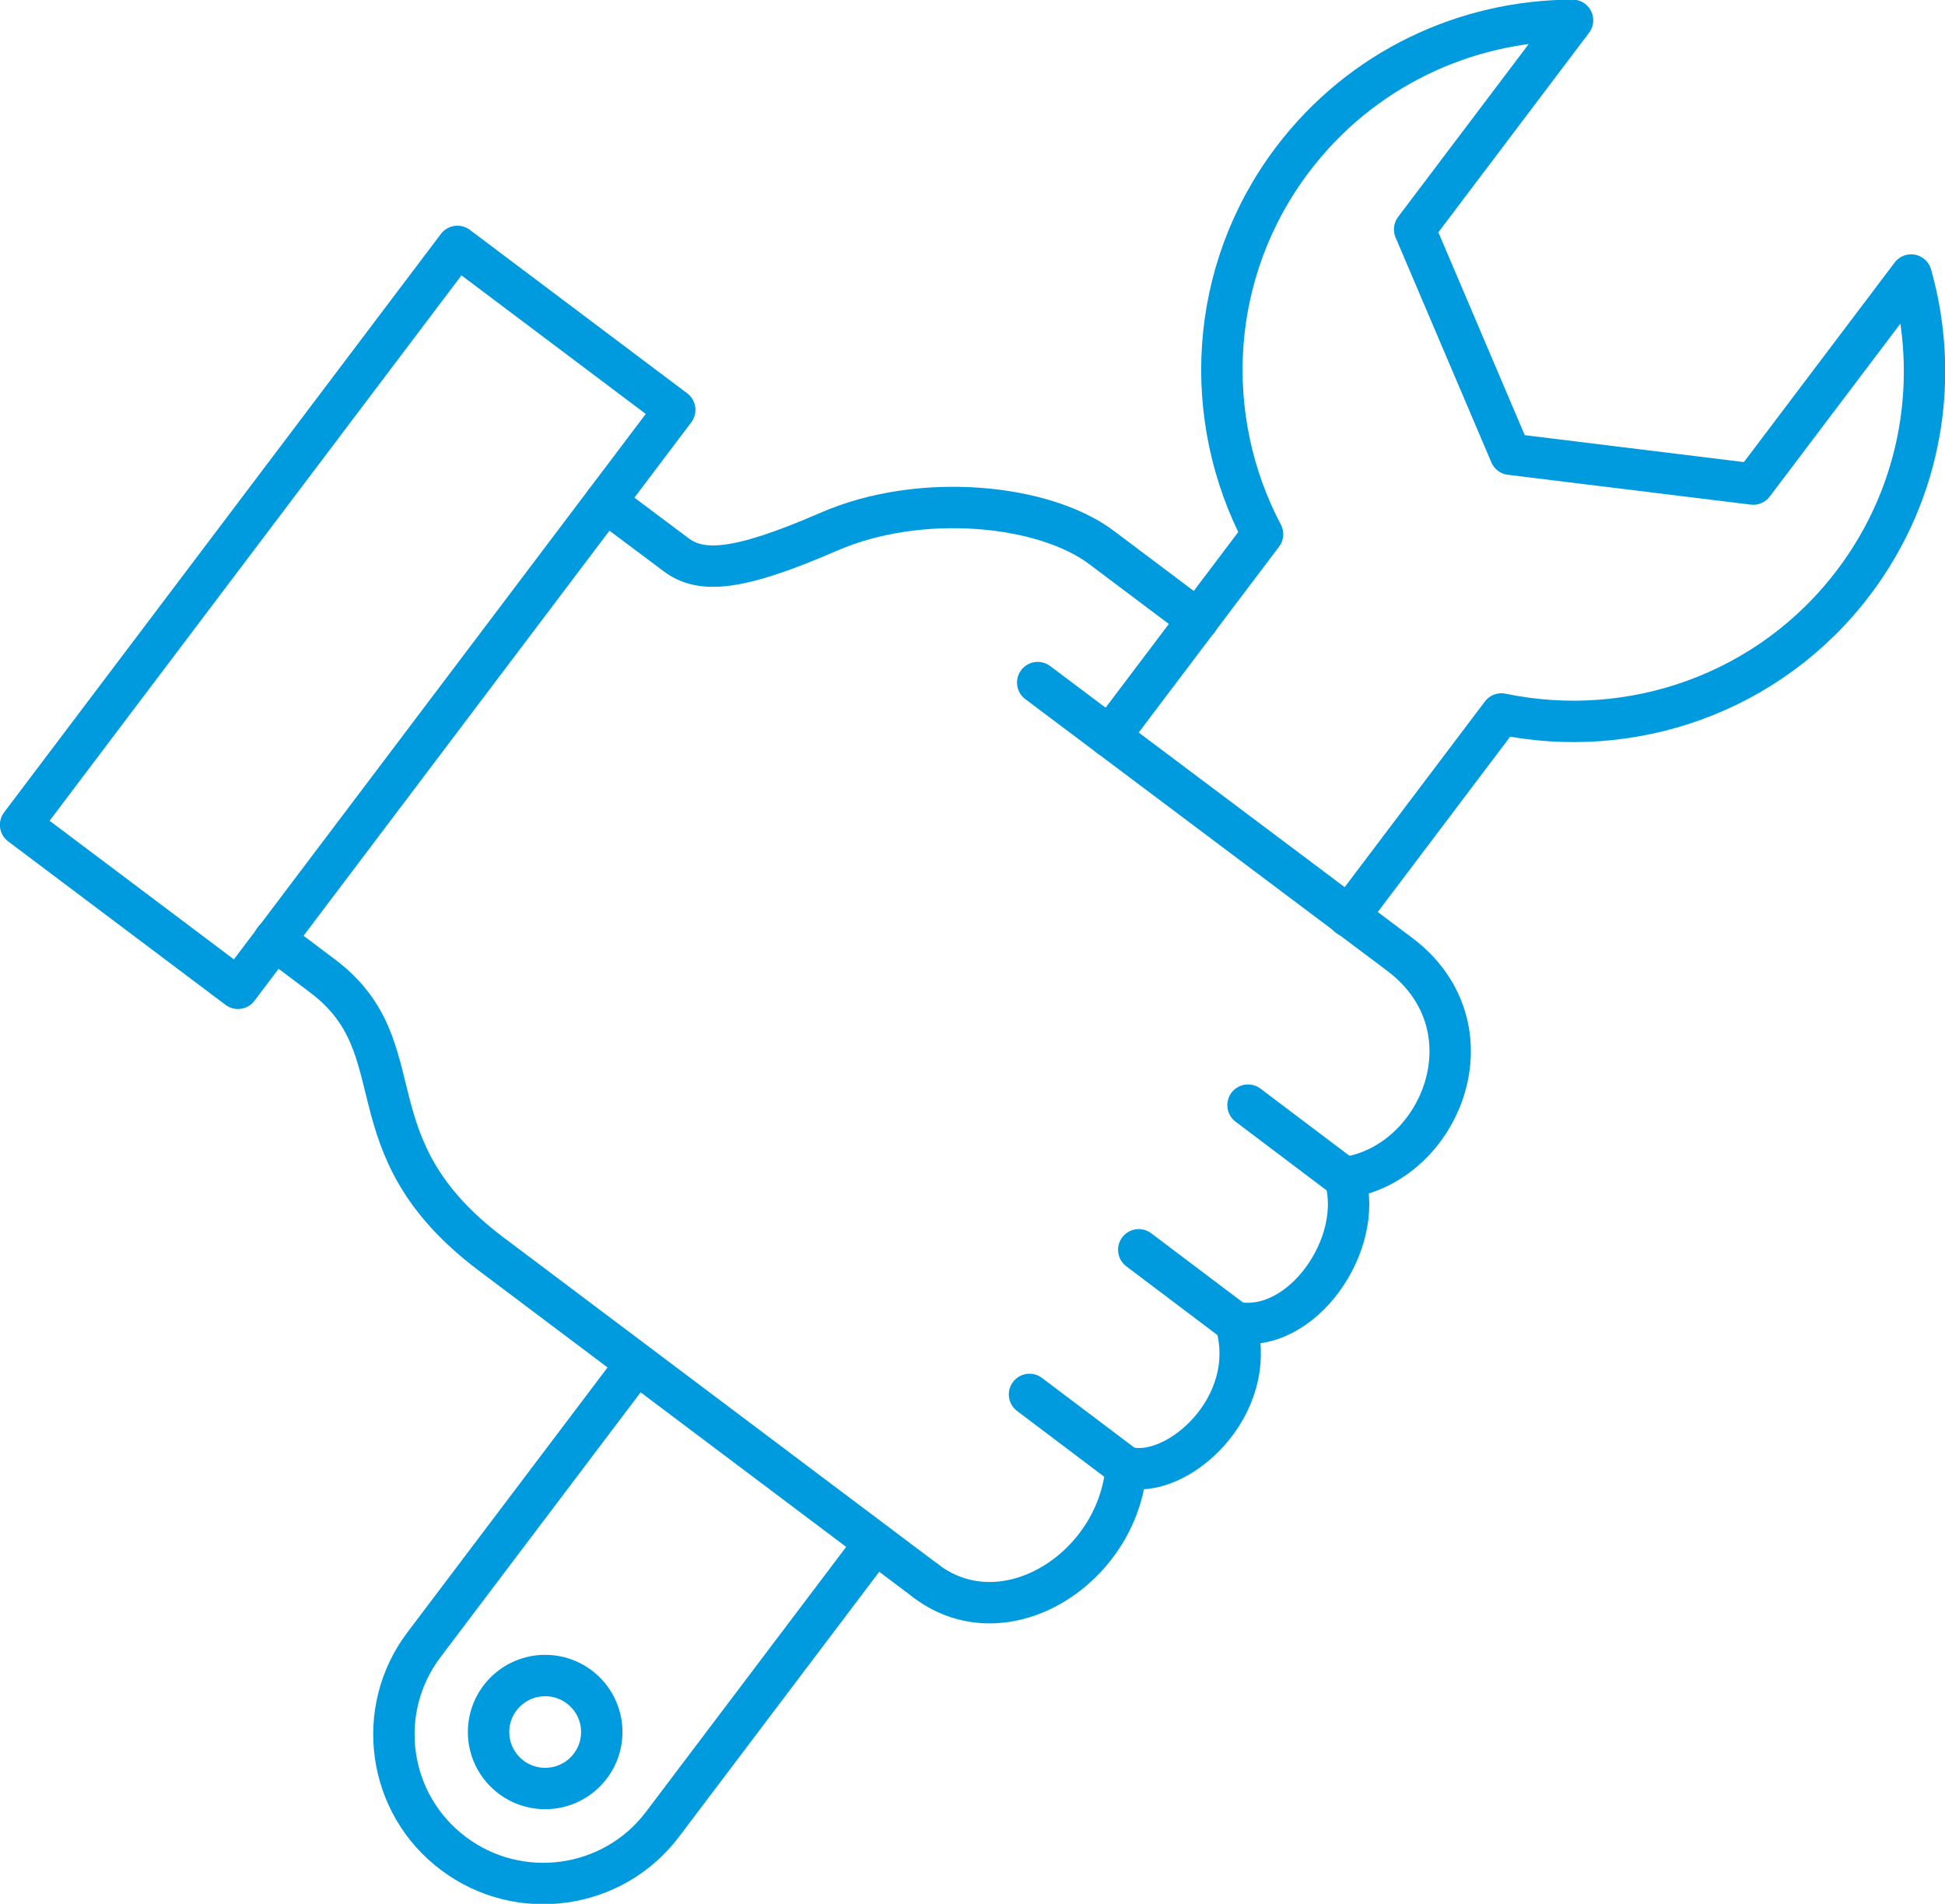 <svg width="94" height="92" viewBox="0 0 94 92" fill="none" xmlns="http://www.w3.org/2000/svg">
<g clip-path="url(#clip0_8354_39326)">
<path d="M26.348 86.426C27.858 86.426 29.083 85.204 29.083 83.697C29.083 82.189 27.858 80.967 26.348 80.967C24.837 80.967 23.612 82.189 23.612 83.697C23.612 85.204 24.837 86.426 26.348 86.426Z" stroke="#009BDF" stroke-width="2" stroke-linecap="round" stroke-linejoin="round"/>
<path d="M30.758 65.891L20.493 79.475C18.089 82.651 18.729 87.179 21.912 89.564C25.095 91.962 29.633 91.324 32.024 88.148L42.289 74.564" stroke="#009BDF" stroke-width="2" stroke-linecap="round" stroke-linejoin="round"/>
<path d="M29.262 24.247C29.262 24.247 31.448 25.892 32.663 26.797C33.864 27.703 35.603 27.627 40.039 25.701C44.475 23.762 50.445 24.361 53.232 26.453L57.898 29.961" stroke="#009BDF" stroke-width="2" stroke-linecap="round" stroke-linejoin="round"/>
<path d="M44.769 76.413C40.602 73.276 23.752 60.61 23.752 60.61C16.747 55.343 20.262 50.687 15.596 47.167L13.257 45.407" stroke="#009BDF" stroke-width="2" stroke-linecap="round" stroke-linejoin="round"/>
<path d="M22.106 11.907L0.995 39.859L11.5 47.758L32.611 19.806L22.106 11.907Z" stroke="#009BDF" stroke-width="2" stroke-linecap="round" stroke-linejoin="round"/>
<path d="M64.981 56.925L60.315 53.404" stroke="#009BDF" stroke-width="2" stroke-linecap="round" stroke-linejoin="round"/>
<path d="M59.701 63.914L55.035 60.394" stroke="#009BDF" stroke-width="2" stroke-linecap="round" stroke-linejoin="round"/>
<path d="M54.421 70.904L49.755 67.383" stroke="#009BDF" stroke-width="2" stroke-linecap="round" stroke-linejoin="round"/>
<path d="M65.172 44.284L72.561 34.501C78.8 35.802 85.511 33.545 89.602 28.124C92.926 23.711 93.757 18.214 92.364 13.29L84.732 23.392L72.996 21.951L68.368 11.084L76 0.982C70.861 0.995 65.799 3.303 62.462 7.716C58.371 13.137 58.052 20.191 61.017 25.815L53.628 35.598" stroke="#009BDF" stroke-width="2" stroke-linecap="round" stroke-linejoin="round"/>
<path d="M44.769 76.414C48.566 79.271 54.037 75.802 54.434 70.891C56.812 71.567 60.941 67.996 59.713 63.901C62.922 64.488 65.965 60.1 64.993 56.912C69.634 56.261 72.318 49.642 67.652 46.121L50.151 32.984" stroke="#009BDF" stroke-width="2" stroke-linecap="round" stroke-linejoin="round"/>
</g>
<defs>
<clipPath id="clip0_8354_39326">
<rect width="94" height="92" fill="white"/>
</clipPath>
</defs>
</svg>
